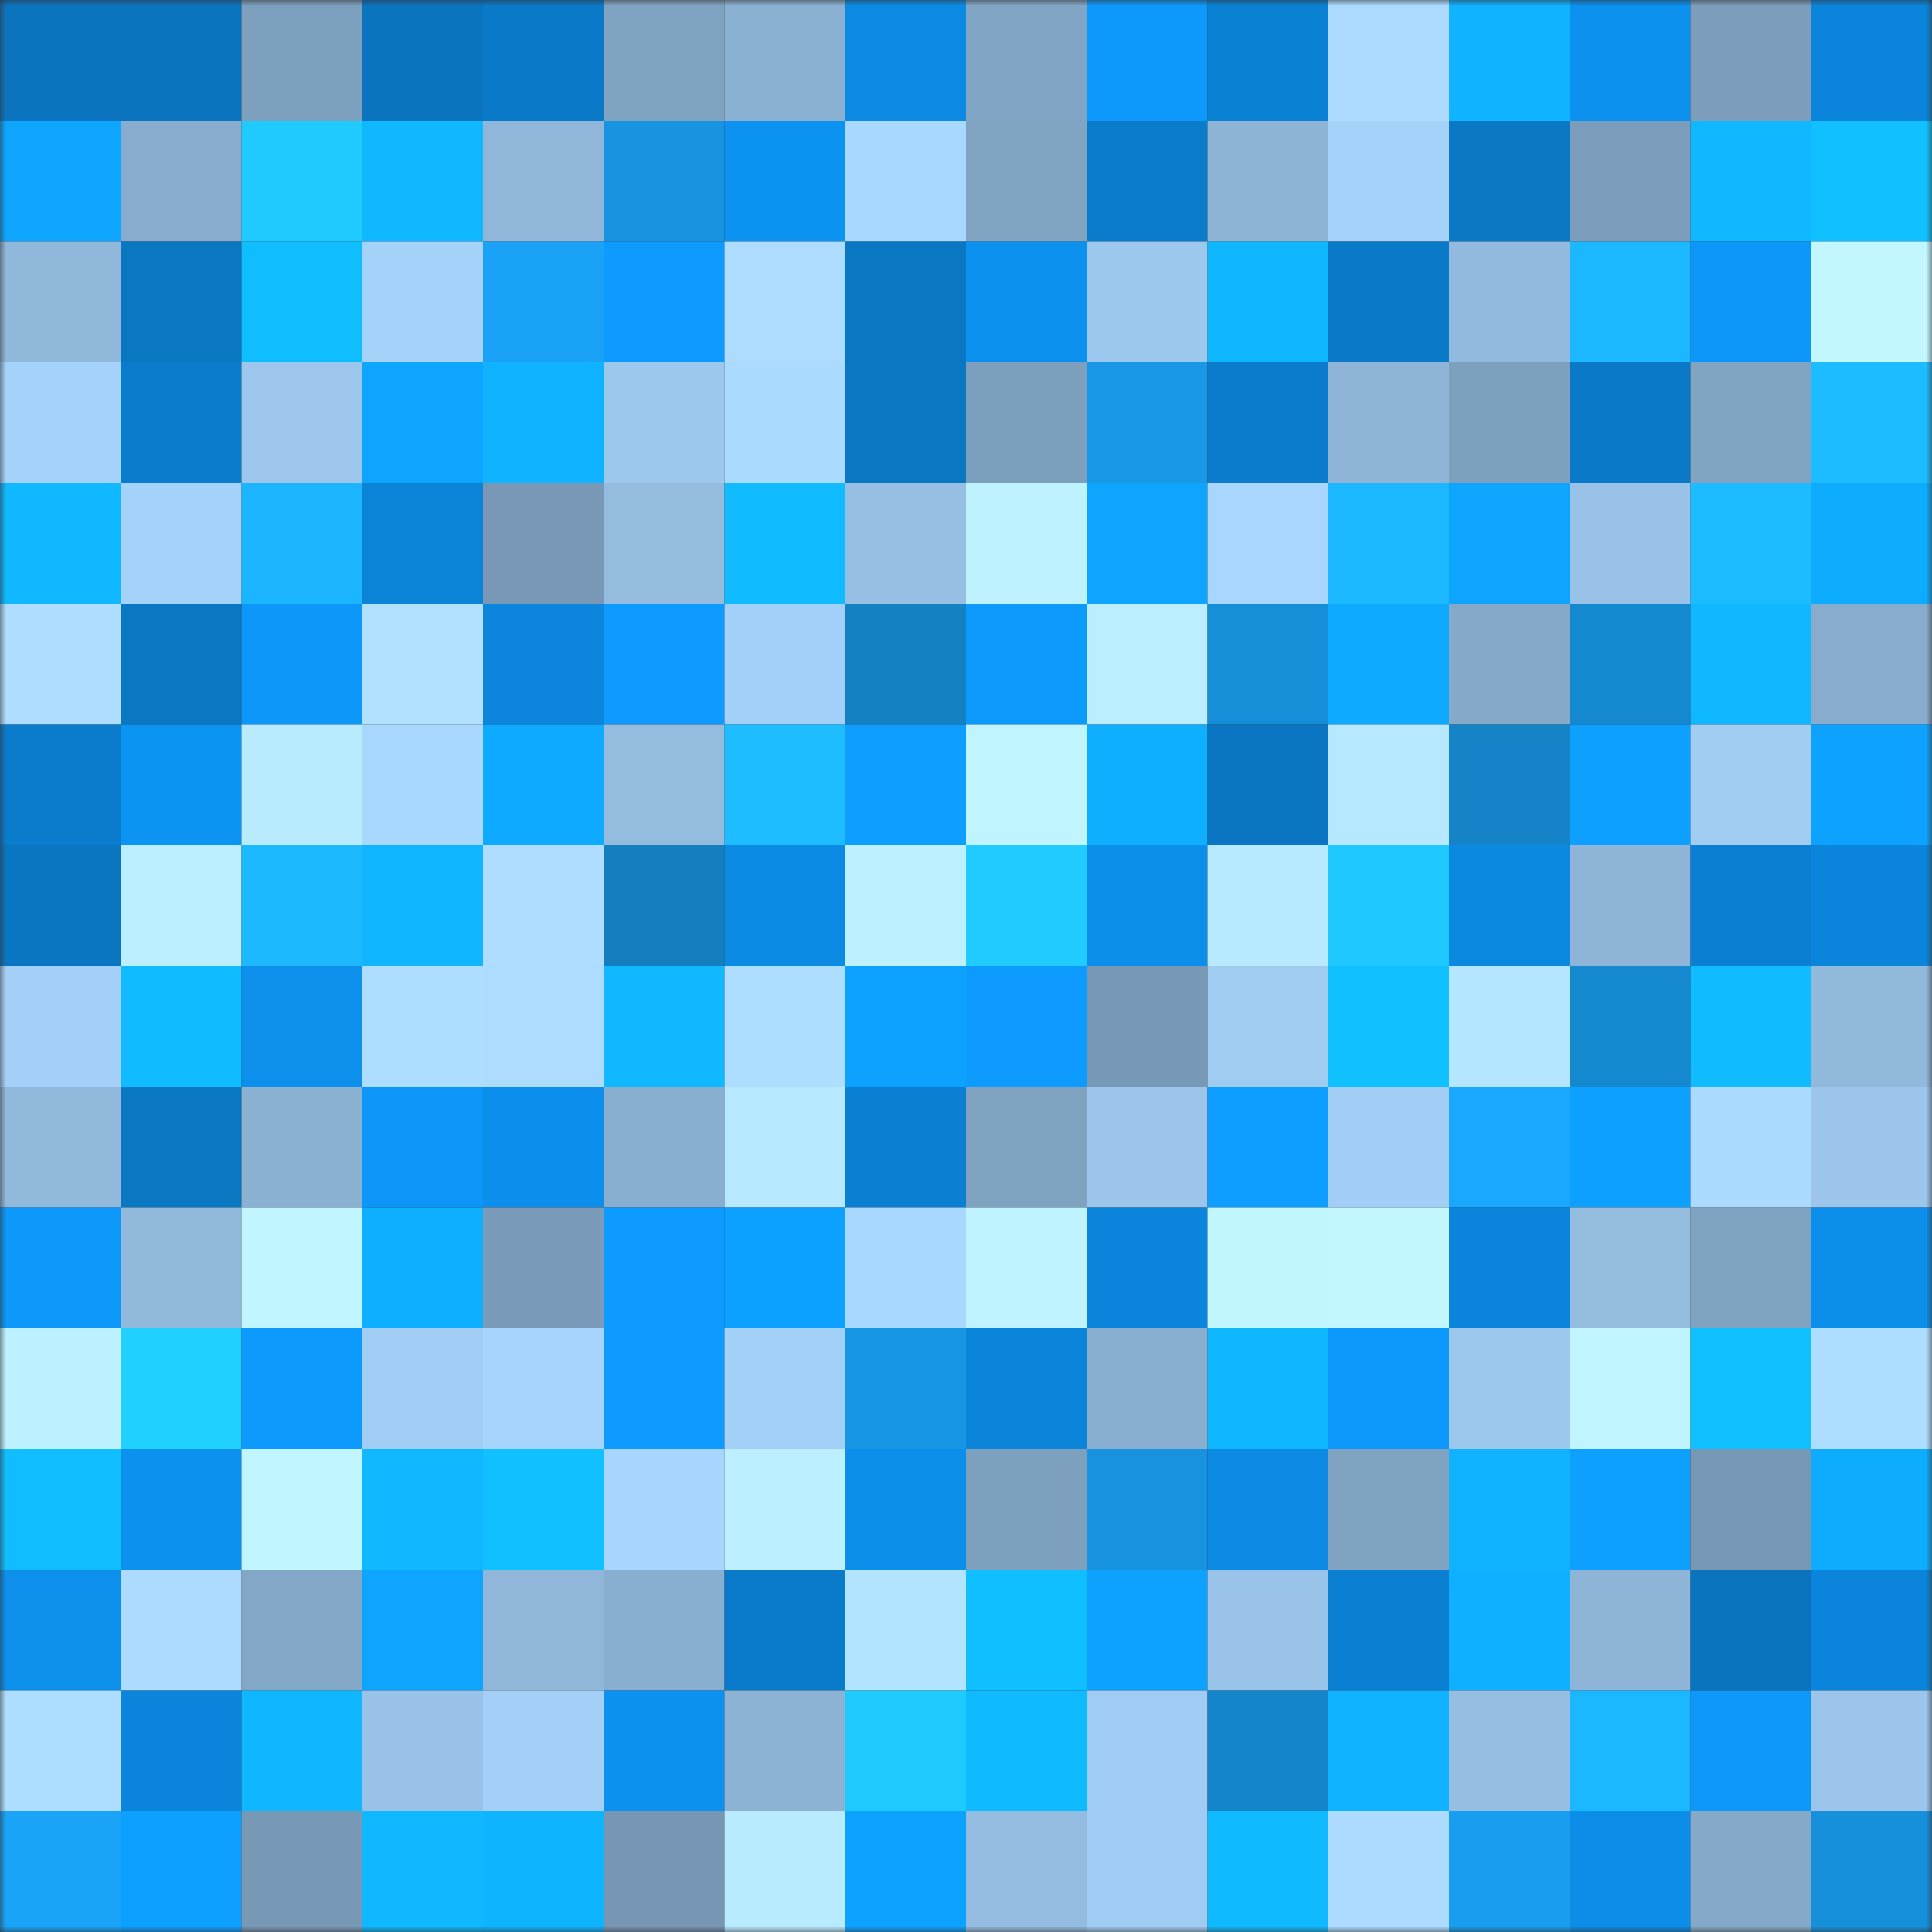 <svg viewBox="0 0 160 160" fill="none" role="img" xmlns="http://www.w3.org/2000/svg" width="240" height="240" name="ens%2Crobbie1975.eth"><rect x="0" y="0" width="160" height="160" fill="#333333" stroke="none"/><mask id="1876458476" mask-type="alpha" maskUnits="userSpaceOnUse" x="0" y="0" width="160" height="160"><rect width="160" height="160" fill="#FFFFFF"></rect></mask><g mask="url(#1876458476)"><rect x="0" y="0" width="10" height="10" fill="#0a74bf"></rect><rect x="10" y="0" width="10" height="10" fill="#0a74bf"></rect><rect x="20" y="0" width="10" height="10" fill="#7ea0bf"></rect><rect x="30" y="0" width="10" height="10" fill="#0a74bf"></rect><rect x="40" y="0" width="10" height="10" fill="#0a79c7"></rect><rect x="50" y="0" width="10" height="10" fill="#80a3c1"></rect><rect x="60" y="0" width="10" height="10" fill="#8bb1d2"></rect><rect x="70" y="0" width="10" height="10" fill="#0c8ae3"></rect><rect x="80" y="0" width="10" height="10" fill="#81a5c4"></rect><rect x="90" y="0" width="10" height="10" fill="#0d99fb"></rect><rect x="100" y="0" width="10" height="10" fill="#0b81d4"></rect><rect x="110" y="0" width="10" height="10" fill="#acdbff"></rect><rect x="120" y="0" width="10" height="10" fill="#0fb3ff"></rect><rect x="130" y="0" width="10" height="10" fill="#0c91ef"></rect><rect x="140" y="0" width="10" height="10" fill="#7c9dbb"></rect><rect x="150" y="0" width="10" height="10" fill="#0b85db"></rect><rect x="0" y="10" width="10" height="10" fill="#0ea5ff"></rect><rect x="10" y="10" width="10" height="10" fill="#87accd"></rect><rect x="20" y="10" width="10" height="10" fill="#1fcaff"></rect><rect x="30" y="10" width="10" height="10" fill="#0fb8ff"></rect><rect x="40" y="10" width="10" height="10" fill="#90b7da"></rect><rect x="50" y="10" width="10" height="10" fill="#1793df"></rect><rect x="60" y="10" width="10" height="10" fill="#0c92f1"></rect><rect x="70" y="10" width="10" height="10" fill="#a9d8ff"></rect><rect x="80" y="10" width="10" height="10" fill="#81a4c3"></rect><rect x="90" y="10" width="10" height="10" fill="#0a7ccb"></rect><rect x="100" y="10" width="10" height="10" fill="#8db3d5"></rect><rect x="110" y="10" width="10" height="10" fill="#a5d2f9"></rect><rect x="120" y="10" width="10" height="10" fill="#0a78c5"></rect><rect x="130" y="10" width="10" height="10" fill="#7b9cba"></rect><rect x="140" y="10" width="10" height="10" fill="#10b9ff"></rect><rect x="150" y="10" width="10" height="10" fill="#10c0ff"></rect><rect x="0" y="20" width="10" height="10" fill="#90b8db"></rect><rect x="10" y="20" width="10" height="10" fill="#0a77c3"></rect><rect x="20" y="20" width="10" height="10" fill="#10bdff"></rect><rect x="30" y="20" width="10" height="10" fill="#a5d2f9"></rect><rect x="40" y="20" width="10" height="10" fill="#19a2f6"></rect><rect x="50" y="20" width="10" height="10" fill="#0d9bff"></rect><rect x="60" y="20" width="10" height="10" fill="#addcff"></rect><rect x="70" y="20" width="10" height="10" fill="#0a77c3"></rect><rect x="80" y="20" width="10" height="10" fill="#0c91ef"></rect><rect x="90" y="20" width="10" height="10" fill="#9dc8ee"></rect><rect x="100" y="20" width="10" height="10" fill="#0fb7ff"></rect><rect x="110" y="20" width="10" height="10" fill="#0a79c7"></rect><rect x="120" y="20" width="10" height="10" fill="#92bade"></rect><rect x="130" y="20" width="10" height="10" fill="#1cb8ff"></rect><rect x="140" y="20" width="10" height="10" fill="#0d98f9"></rect><rect x="150" y="20" width="10" height="10" fill="#c2f7ff"></rect><rect x="0" y="30" width="10" height="10" fill="#a5d2fa"></rect><rect x="10" y="30" width="10" height="10" fill="#0a7ccb"></rect><rect x="20" y="30" width="10" height="10" fill="#9cc6ec"></rect><rect x="30" y="30" width="10" height="10" fill="#0ea5ff"></rect><rect x="40" y="30" width="10" height="10" fill="#0fb3ff"></rect><rect x="50" y="30" width="10" height="10" fill="#9dc8ee"></rect><rect x="60" y="30" width="10" height="10" fill="#abdaff"></rect><rect x="70" y="30" width="10" height="10" fill="#0a77c3"></rect><rect x="80" y="30" width="10" height="10" fill="#7d9fbe"></rect><rect x="90" y="30" width="10" height="10" fill="#1898e7"></rect><rect x="100" y="30" width="10" height="10" fill="#0a7ccb"></rect><rect x="110" y="30" width="10" height="10" fill="#8eb5d8"></rect><rect x="120" y="30" width="10" height="10" fill="#7ea0bf"></rect><rect x="130" y="30" width="10" height="10" fill="#0a79c7"></rect><rect x="140" y="30" width="10" height="10" fill="#81a4c3"></rect><rect x="150" y="30" width="10" height="10" fill="#1dbbff"></rect><rect x="0" y="40" width="10" height="10" fill="#0fb8ff"></rect><rect x="10" y="40" width="10" height="10" fill="#a5d2f9"></rect><rect x="20" y="40" width="10" height="10" fill="#1cb5ff"></rect><rect x="30" y="40" width="10" height="10" fill="#0b83d7"></rect><rect x="40" y="40" width="10" height="10" fill="#7898b5"></rect><rect x="50" y="40" width="10" height="10" fill="#93bcdf"></rect><rect x="60" y="40" width="10" height="10" fill="#10bcff"></rect><rect x="70" y="40" width="10" height="10" fill="#96bfe3"></rect><rect x="80" y="40" width="10" height="10" fill="#bef2ff"></rect><rect x="90" y="40" width="10" height="10" fill="#0ea5ff"></rect><rect x="100" y="40" width="10" height="10" fill="#a8d6fe"></rect><rect x="110" y="40" width="10" height="10" fill="#1cb8ff"></rect><rect x="120" y="40" width="10" height="10" fill="#0ea5ff"></rect><rect x="130" y="40" width="10" height="10" fill="#98c2e7"></rect><rect x="140" y="40" width="10" height="10" fill="#1dbbff"></rect><rect x="150" y="40" width="10" height="10" fill="#0eacff"></rect><rect x="0" y="50" width="10" height="10" fill="#aeddff"></rect><rect x="10" y="50" width="10" height="10" fill="#0a77c3"></rect><rect x="20" y="50" width="10" height="10" fill="#0d97f8"></rect><rect x="30" y="50" width="10" height="10" fill="#b1e1ff"></rect><rect x="40" y="50" width="10" height="10" fill="#0b86dc"></rect><rect x="50" y="50" width="10" height="10" fill="#0d9bff"></rect><rect x="60" y="50" width="10" height="10" fill="#a3d0f8"></rect><rect x="70" y="50" width="10" height="10" fill="#1481c3"></rect><rect x="80" y="50" width="10" height="10" fill="#0d9afd"></rect><rect x="90" y="50" width="10" height="10" fill="#bbeeff"></rect><rect x="100" y="50" width="10" height="10" fill="#168ed8"></rect><rect x="110" y="50" width="10" height="10" fill="#0eaaff"></rect><rect x="120" y="50" width="10" height="10" fill="#85a9c9"></rect><rect x="130" y="50" width="10" height="10" fill="#1589cf"></rect><rect x="140" y="50" width="10" height="10" fill="#0fb8ff"></rect><rect x="150" y="50" width="10" height="10" fill="#87accd"></rect><rect x="0" y="60" width="10" height="10" fill="#0a7ccb"></rect><rect x="10" y="60" width="10" height="10" fill="#0c94f3"></rect><rect x="20" y="60" width="10" height="10" fill="#b9ebff"></rect><rect x="30" y="60" width="10" height="10" fill="#a9d8ff"></rect><rect x="40" y="60" width="10" height="10" fill="#0eaaff"></rect><rect x="50" y="60" width="10" height="10" fill="#93bcdf"></rect><rect x="60" y="60" width="10" height="10" fill="#1dbdff"></rect><rect x="70" y="60" width="10" height="10" fill="#0d9eff"></rect><rect x="80" y="60" width="10" height="10" fill="#c0f5ff"></rect><rect x="90" y="60" width="10" height="10" fill="#0fafff"></rect><rect x="100" y="60" width="10" height="10" fill="#0a76c3"></rect><rect x="110" y="60" width="10" height="10" fill="#b6e8ff"></rect><rect x="120" y="60" width="10" height="10" fill="#1483c7"></rect><rect x="130" y="60" width="10" height="10" fill="#0da0ff"></rect><rect x="140" y="60" width="10" height="10" fill="#a1cdf3"></rect><rect x="150" y="60" width="10" height="10" fill="#0ea2ff"></rect><rect x="0" y="70" width="10" height="10" fill="#0a75c1"></rect><rect x="10" y="70" width="10" height="10" fill="#bbeeff"></rect><rect x="20" y="70" width="10" height="10" fill="#1db9ff"></rect><rect x="30" y="70" width="10" height="10" fill="#0fb6ff"></rect><rect x="40" y="70" width="10" height="10" fill="#aeddff"></rect><rect x="50" y="70" width="10" height="10" fill="#147ebf"></rect><rect x="60" y="70" width="10" height="10" fill="#0c8be4"></rect><rect x="70" y="70" width="10" height="10" fill="#bdf1ff"></rect><rect x="80" y="70" width="10" height="10" fill="#1fcbff"></rect><rect x="90" y="70" width="10" height="10" fill="#0c8feb"></rect><rect x="100" y="70" width="10" height="10" fill="#b7e9ff"></rect><rect x="110" y="70" width="10" height="10" fill="#1fc8ff"></rect><rect x="120" y="70" width="10" height="10" fill="#0b89e1"></rect><rect x="130" y="70" width="10" height="10" fill="#8eb5d8"></rect><rect x="140" y="70" width="10" height="10" fill="#0b7fd1"></rect><rect x="150" y="70" width="10" height="10" fill="#0b85db"></rect><rect x="0" y="80" width="10" height="10" fill="#a4d0f8"></rect><rect x="10" y="80" width="10" height="10" fill="#10bbff"></rect><rect x="20" y="80" width="10" height="10" fill="#0c90ec"></rect><rect x="30" y="80" width="10" height="10" fill="#aedeff"></rect><rect x="40" y="80" width="10" height="10" fill="#addcff"></rect><rect x="50" y="80" width="10" height="10" fill="#0fb8ff"></rect><rect x="60" y="80" width="10" height="10" fill="#aedeff"></rect><rect x="70" y="80" width="10" height="10" fill="#0ea2ff"></rect><rect x="80" y="80" width="10" height="10" fill="#0d9bff"></rect><rect x="90" y="80" width="10" height="10" fill="#7899b6"></rect><rect x="100" y="80" width="10" height="10" fill="#a0ccf2"></rect><rect x="110" y="80" width="10" height="10" fill="#10c0ff"></rect><rect x="120" y="80" width="10" height="10" fill="#b5e6ff"></rect><rect x="130" y="80" width="10" height="10" fill="#1589cf"></rect><rect x="140" y="80" width="10" height="10" fill="#10bcff"></rect><rect x="150" y="80" width="10" height="10" fill="#91b9dc"></rect><rect x="0" y="90" width="10" height="10" fill="#91b9dc"></rect><rect x="10" y="90" width="10" height="10" fill="#0a77c3"></rect><rect x="20" y="90" width="10" height="10" fill="#8ab0d2"></rect><rect x="30" y="90" width="10" height="10" fill="#0d96f7"></rect><rect x="40" y="90" width="10" height="10" fill="#0c8fec"></rect><rect x="50" y="90" width="10" height="10" fill="#89afd0"></rect><rect x="60" y="90" width="10" height="10" fill="#b6e8ff"></rect><rect x="70" y="90" width="10" height="10" fill="#0b80d3"></rect><rect x="80" y="90" width="10" height="10" fill="#7fa2c1"></rect><rect x="90" y="90" width="10" height="10" fill="#9bc5eb"></rect><rect x="100" y="90" width="10" height="10" fill="#0d9eff"></rect><rect x="110" y="90" width="10" height="10" fill="#a2cef6"></rect><rect x="120" y="90" width="10" height="10" fill="#1aa8ff"></rect><rect x="130" y="90" width="10" height="10" fill="#0da0ff"></rect><rect x="140" y="90" width="10" height="10" fill="#abdaff"></rect><rect x="150" y="90" width="10" height="10" fill="#9bc5eb"></rect><rect x="0" y="100" width="10" height="10" fill="#0d98fa"></rect><rect x="10" y="100" width="10" height="10" fill="#91b9dc"></rect><rect x="20" y="100" width="10" height="10" fill="#c1f5ff"></rect><rect x="30" y="100" width="10" height="10" fill="#0fafff"></rect><rect x="40" y="100" width="10" height="10" fill="#799ab8"></rect><rect x="50" y="100" width="10" height="10" fill="#0d9bff"></rect><rect x="60" y="100" width="10" height="10" fill="#0da1ff"></rect><rect x="70" y="100" width="10" height="10" fill="#a9d8ff"></rect><rect x="80" y="100" width="10" height="10" fill="#bef3ff"></rect><rect x="90" y="100" width="10" height="10" fill="#0b85db"></rect><rect x="100" y="100" width="10" height="10" fill="#c1f6ff"></rect><rect x="110" y="100" width="10" height="10" fill="#c2f7ff"></rect><rect x="120" y="100" width="10" height="10" fill="#0b85db"></rect><rect x="130" y="100" width="10" height="10" fill="#93bcdf"></rect><rect x="140" y="100" width="10" height="10" fill="#7fa2c1"></rect><rect x="150" y="100" width="10" height="10" fill="#0c8feb"></rect><rect x="0" y="110" width="10" height="10" fill="#bdf1ff"></rect><rect x="10" y="110" width="10" height="10" fill="#20d0ff"></rect><rect x="20" y="110" width="10" height="10" fill="#0d9afd"></rect><rect x="30" y="110" width="10" height="10" fill="#a2cef6"></rect><rect x="40" y="110" width="10" height="10" fill="#a6d4fc"></rect><rect x="50" y="110" width="10" height="10" fill="#0d9bff"></rect><rect x="60" y="110" width="10" height="10" fill="#a3d0f7"></rect><rect x="70" y="110" width="10" height="10" fill="#1796e3"></rect><rect x="80" y="110" width="10" height="10" fill="#0b85da"></rect><rect x="90" y="110" width="10" height="10" fill="#89afd0"></rect><rect x="100" y="110" width="10" height="10" fill="#0fb7ff"></rect><rect x="110" y="110" width="10" height="10" fill="#0d99fb"></rect><rect x="120" y="110" width="10" height="10" fill="#9dc8ee"></rect><rect x="130" y="110" width="10" height="10" fill="#c0f4ff"></rect><rect x="140" y="110" width="10" height="10" fill="#10c0ff"></rect><rect x="150" y="110" width="10" height="10" fill="#aedeff"></rect><rect x="0" y="120" width="10" height="10" fill="#10beff"></rect><rect x="10" y="120" width="10" height="10" fill="#0c91ef"></rect><rect x="20" y="120" width="10" height="10" fill="#c1f5ff"></rect><rect x="30" y="120" width="10" height="10" fill="#0fb8ff"></rect><rect x="40" y="120" width="10" height="10" fill="#10c0ff"></rect><rect x="50" y="120" width="10" height="10" fill="#a7d5fd"></rect><rect x="60" y="120" width="10" height="10" fill="#bcefff"></rect><rect x="70" y="120" width="10" height="10" fill="#0c8feb"></rect><rect x="80" y="120" width="10" height="10" fill="#7ea0bf"></rect><rect x="90" y="120" width="10" height="10" fill="#1793df"></rect><rect x="100" y="120" width="10" height="10" fill="#0c8ae4"></rect><rect x="110" y="120" width="10" height="10" fill="#80a3c1"></rect><rect x="120" y="120" width="10" height="10" fill="#0fb3ff"></rect><rect x="130" y="120" width="10" height="10" fill="#0da0ff"></rect><rect x="140" y="120" width="10" height="10" fill="#7798b4"></rect><rect x="150" y="120" width="10" height="10" fill="#0eacff"></rect><rect x="0" y="130" width="10" height="10" fill="#0c90ec"></rect><rect x="10" y="130" width="10" height="10" fill="#acdbff"></rect><rect x="20" y="130" width="10" height="10" fill="#83a7c7"></rect><rect x="30" y="130" width="10" height="10" fill="#0ea5ff"></rect><rect x="40" y="130" width="10" height="10" fill="#90b7da"></rect><rect x="50" y="130" width="10" height="10" fill="#89afd0"></rect><rect x="60" y="130" width="10" height="10" fill="#0a7bca"></rect><rect x="70" y="130" width="10" height="10" fill="#b3e4ff"></rect><rect x="80" y="130" width="10" height="10" fill="#10bfff"></rect><rect x="90" y="130" width="10" height="10" fill="#0ea2ff"></rect><rect x="100" y="130" width="10" height="10" fill="#99c3e8"></rect><rect x="110" y="130" width="10" height="10" fill="#0b80d3"></rect><rect x="120" y="130" width="10" height="10" fill="#0fb0ff"></rect><rect x="130" y="130" width="10" height="10" fill="#8eb5d8"></rect><rect x="140" y="130" width="10" height="10" fill="#0a74bf"></rect><rect x="150" y="130" width="10" height="10" fill="#0b85db"></rect><rect x="0" y="140" width="10" height="10" fill="#aedeff"></rect><rect x="10" y="140" width="10" height="10" fill="#0b85db"></rect><rect x="20" y="140" width="10" height="10" fill="#0fb7ff"></rect><rect x="30" y="140" width="10" height="10" fill="#98c2e7"></rect><rect x="40" y="140" width="10" height="10" fill="#a4d0f8"></rect><rect x="50" y="140" width="10" height="10" fill="#0c91ef"></rect><rect x="60" y="140" width="10" height="10" fill="#8cb2d4"></rect><rect x="70" y="140" width="10" height="10" fill="#1fcaff"></rect><rect x="80" y="140" width="10" height="10" fill="#10baff"></rect><rect x="90" y="140" width="10" height="10" fill="#a0cbf2"></rect><rect x="100" y="140" width="10" height="10" fill="#1585ca"></rect><rect x="110" y="140" width="10" height="10" fill="#0fb3ff"></rect><rect x="120" y="140" width="10" height="10" fill="#95bee2"></rect><rect x="130" y="140" width="10" height="10" fill="#1cb8ff"></rect><rect x="140" y="140" width="10" height="10" fill="#0d98fa"></rect><rect x="150" y="140" width="10" height="10" fill="#9bc5eb"></rect><rect x="0" y="150" width="10" height="10" fill="#19a4f8"></rect><rect x="10" y="150" width="10" height="10" fill="#0da0ff"></rect><rect x="20" y="150" width="10" height="10" fill="#7899b6"></rect><rect x="30" y="150" width="10" height="10" fill="#0fb8ff"></rect><rect x="40" y="150" width="10" height="10" fill="#0fb4ff"></rect><rect x="50" y="150" width="10" height="10" fill="#7696b3"></rect><rect x="60" y="150" width="10" height="10" fill="#b9ebff"></rect><rect x="70" y="150" width="10" height="10" fill="#0ea2ff"></rect><rect x="80" y="150" width="10" height="10" fill="#94bce0"></rect><rect x="90" y="150" width="10" height="10" fill="#a0cbf2"></rect><rect x="100" y="150" width="10" height="10" fill="#10baff"></rect><rect x="110" y="150" width="10" height="10" fill="#acdbff"></rect><rect x="120" y="150" width="10" height="10" fill="#189def"></rect><rect x="130" y="150" width="10" height="10" fill="#0c8de7"></rect><rect x="140" y="150" width="10" height="10" fill="#85a9c9"></rect><rect x="150" y="150" width="10" height="10" fill="#1690db"></rect></g></svg>
